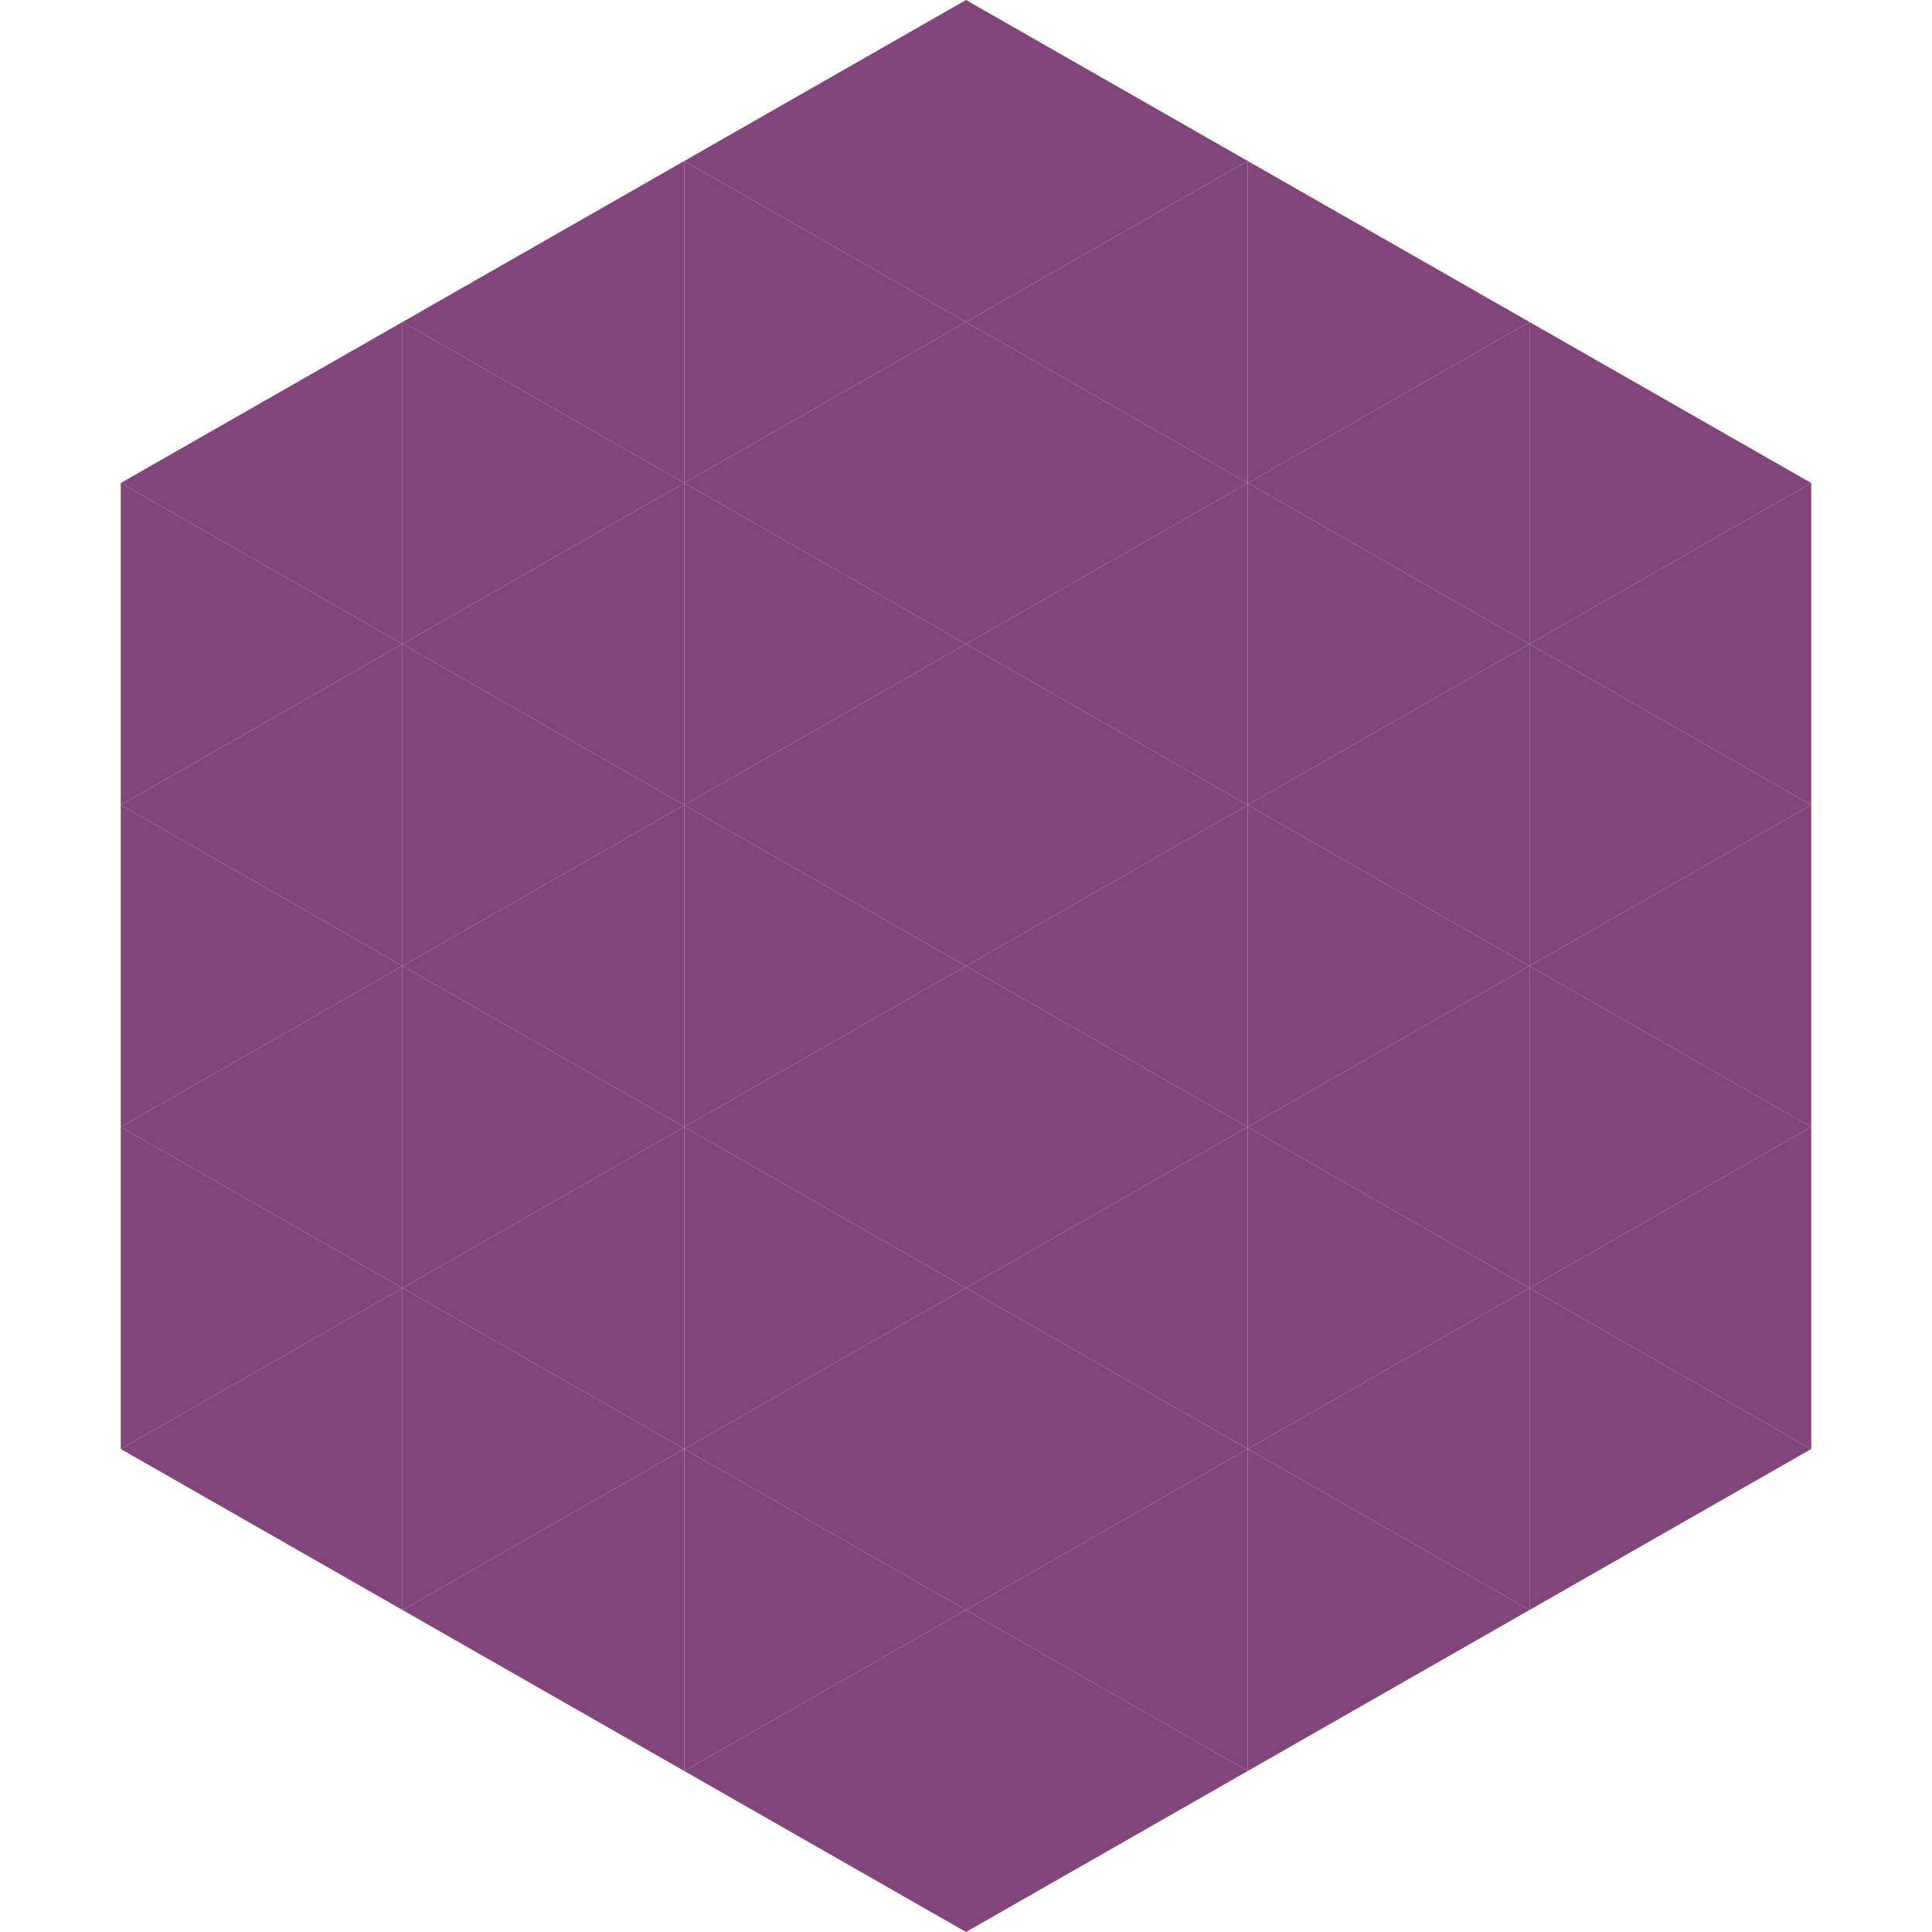 <?xml version="1.0"?>
<!-- Generated by SVGo -->
<svg width="240" height="240"
     xmlns="http://www.w3.org/2000/svg"
     xmlns:xlink="http://www.w3.org/1999/xlink">
<polygon points="50,40 15,60 50,80" style="fill:rgb(130,69,121)" />
<polygon points="190,40 225,60 190,80" style="fill:rgb(130,69,121)" />
<polygon points="15,60 50,80 15,100" style="fill:rgb(130,69,121)" />
<polygon points="225,60 190,80 225,100" style="fill:rgb(130,69,121)" />
<polygon points="50,80 15,100 50,120" style="fill:rgb(130,69,121)" />
<polygon points="190,80 225,100 190,120" style="fill:rgb(130,69,121)" />
<polygon points="15,100 50,120 15,140" style="fill:rgb(130,69,121)" />
<polygon points="225,100 190,120 225,140" style="fill:rgb(130,69,121)" />
<polygon points="50,120 15,140 50,160" style="fill:rgb(130,69,121)" />
<polygon points="190,120 225,140 190,160" style="fill:rgb(130,69,121)" />
<polygon points="15,140 50,160 15,180" style="fill:rgb(130,69,121)" />
<polygon points="225,140 190,160 225,180" style="fill:rgb(130,69,121)" />
<polygon points="50,160 15,180 50,200" style="fill:rgb(130,69,121)" />
<polygon points="190,160 225,180 190,200" style="fill:rgb(130,69,121)" />
<polygon points="15,180 50,200 15,220" style="fill:rgb(255,255,255); fill-opacity:0" />
<polygon points="225,180 190,200 225,220" style="fill:rgb(255,255,255); fill-opacity:0" />
<polygon points="50,0 85,20 50,40" style="fill:rgb(255,255,255); fill-opacity:0" />
<polygon points="190,0 155,20 190,40" style="fill:rgb(255,255,255); fill-opacity:0" />
<polygon points="85,20 50,40 85,60" style="fill:rgb(130,69,121)" />
<polygon points="155,20 190,40 155,60" style="fill:rgb(130,69,121)" />
<polygon points="50,40 85,60 50,80" style="fill:rgb(130,69,121)" />
<polygon points="190,40 155,60 190,80" style="fill:rgb(130,69,121)" />
<polygon points="85,60 50,80 85,100" style="fill:rgb(130,69,121)" />
<polygon points="155,60 190,80 155,100" style="fill:rgb(130,69,121)" />
<polygon points="50,80 85,100 50,120" style="fill:rgb(130,69,121)" />
<polygon points="190,80 155,100 190,120" style="fill:rgb(130,69,121)" />
<polygon points="85,100 50,120 85,140" style="fill:rgb(130,69,121)" />
<polygon points="155,100 190,120 155,140" style="fill:rgb(130,69,121)" />
<polygon points="50,120 85,140 50,160" style="fill:rgb(130,69,121)" />
<polygon points="190,120 155,140 190,160" style="fill:rgb(130,69,121)" />
<polygon points="85,140 50,160 85,180" style="fill:rgb(130,69,121)" />
<polygon points="155,140 190,160 155,180" style="fill:rgb(130,69,121)" />
<polygon points="50,160 85,180 50,200" style="fill:rgb(130,69,121)" />
<polygon points="190,160 155,180 190,200" style="fill:rgb(130,69,121)" />
<polygon points="85,180 50,200 85,220" style="fill:rgb(130,69,121)" />
<polygon points="155,180 190,200 155,220" style="fill:rgb(130,69,121)" />
<polygon points="120,0 85,20 120,40" style="fill:rgb(130,69,121)" />
<polygon points="120,0 155,20 120,40" style="fill:rgb(130,69,121)" />
<polygon points="85,20 120,40 85,60" style="fill:rgb(130,69,121)" />
<polygon points="155,20 120,40 155,60" style="fill:rgb(130,69,121)" />
<polygon points="120,40 85,60 120,80" style="fill:rgb(130,69,121)" />
<polygon points="120,40 155,60 120,80" style="fill:rgb(130,69,121)" />
<polygon points="85,60 120,80 85,100" style="fill:rgb(130,69,121)" />
<polygon points="155,60 120,80 155,100" style="fill:rgb(130,69,121)" />
<polygon points="120,80 85,100 120,120" style="fill:rgb(130,69,121)" />
<polygon points="120,80 155,100 120,120" style="fill:rgb(130,69,121)" />
<polygon points="85,100 120,120 85,140" style="fill:rgb(130,69,121)" />
<polygon points="155,100 120,120 155,140" style="fill:rgb(130,69,121)" />
<polygon points="120,120 85,140 120,160" style="fill:rgb(130,69,121)" />
<polygon points="120,120 155,140 120,160" style="fill:rgb(130,69,121)" />
<polygon points="85,140 120,160 85,180" style="fill:rgb(130,69,121)" />
<polygon points="155,140 120,160 155,180" style="fill:rgb(130,69,121)" />
<polygon points="120,160 85,180 120,200" style="fill:rgb(130,69,121)" />
<polygon points="120,160 155,180 120,200" style="fill:rgb(130,69,121)" />
<polygon points="85,180 120,200 85,220" style="fill:rgb(130,69,121)" />
<polygon points="155,180 120,200 155,220" style="fill:rgb(130,69,121)" />
<polygon points="120,200 85,220 120,240" style="fill:rgb(130,69,121)" />
<polygon points="120,200 155,220 120,240" style="fill:rgb(130,69,121)" />
<polygon points="85,220 120,240 85,260" style="fill:rgb(255,255,255); fill-opacity:0" />
<polygon points="155,220 120,240 155,260" style="fill:rgb(255,255,255); fill-opacity:0" />
</svg>
